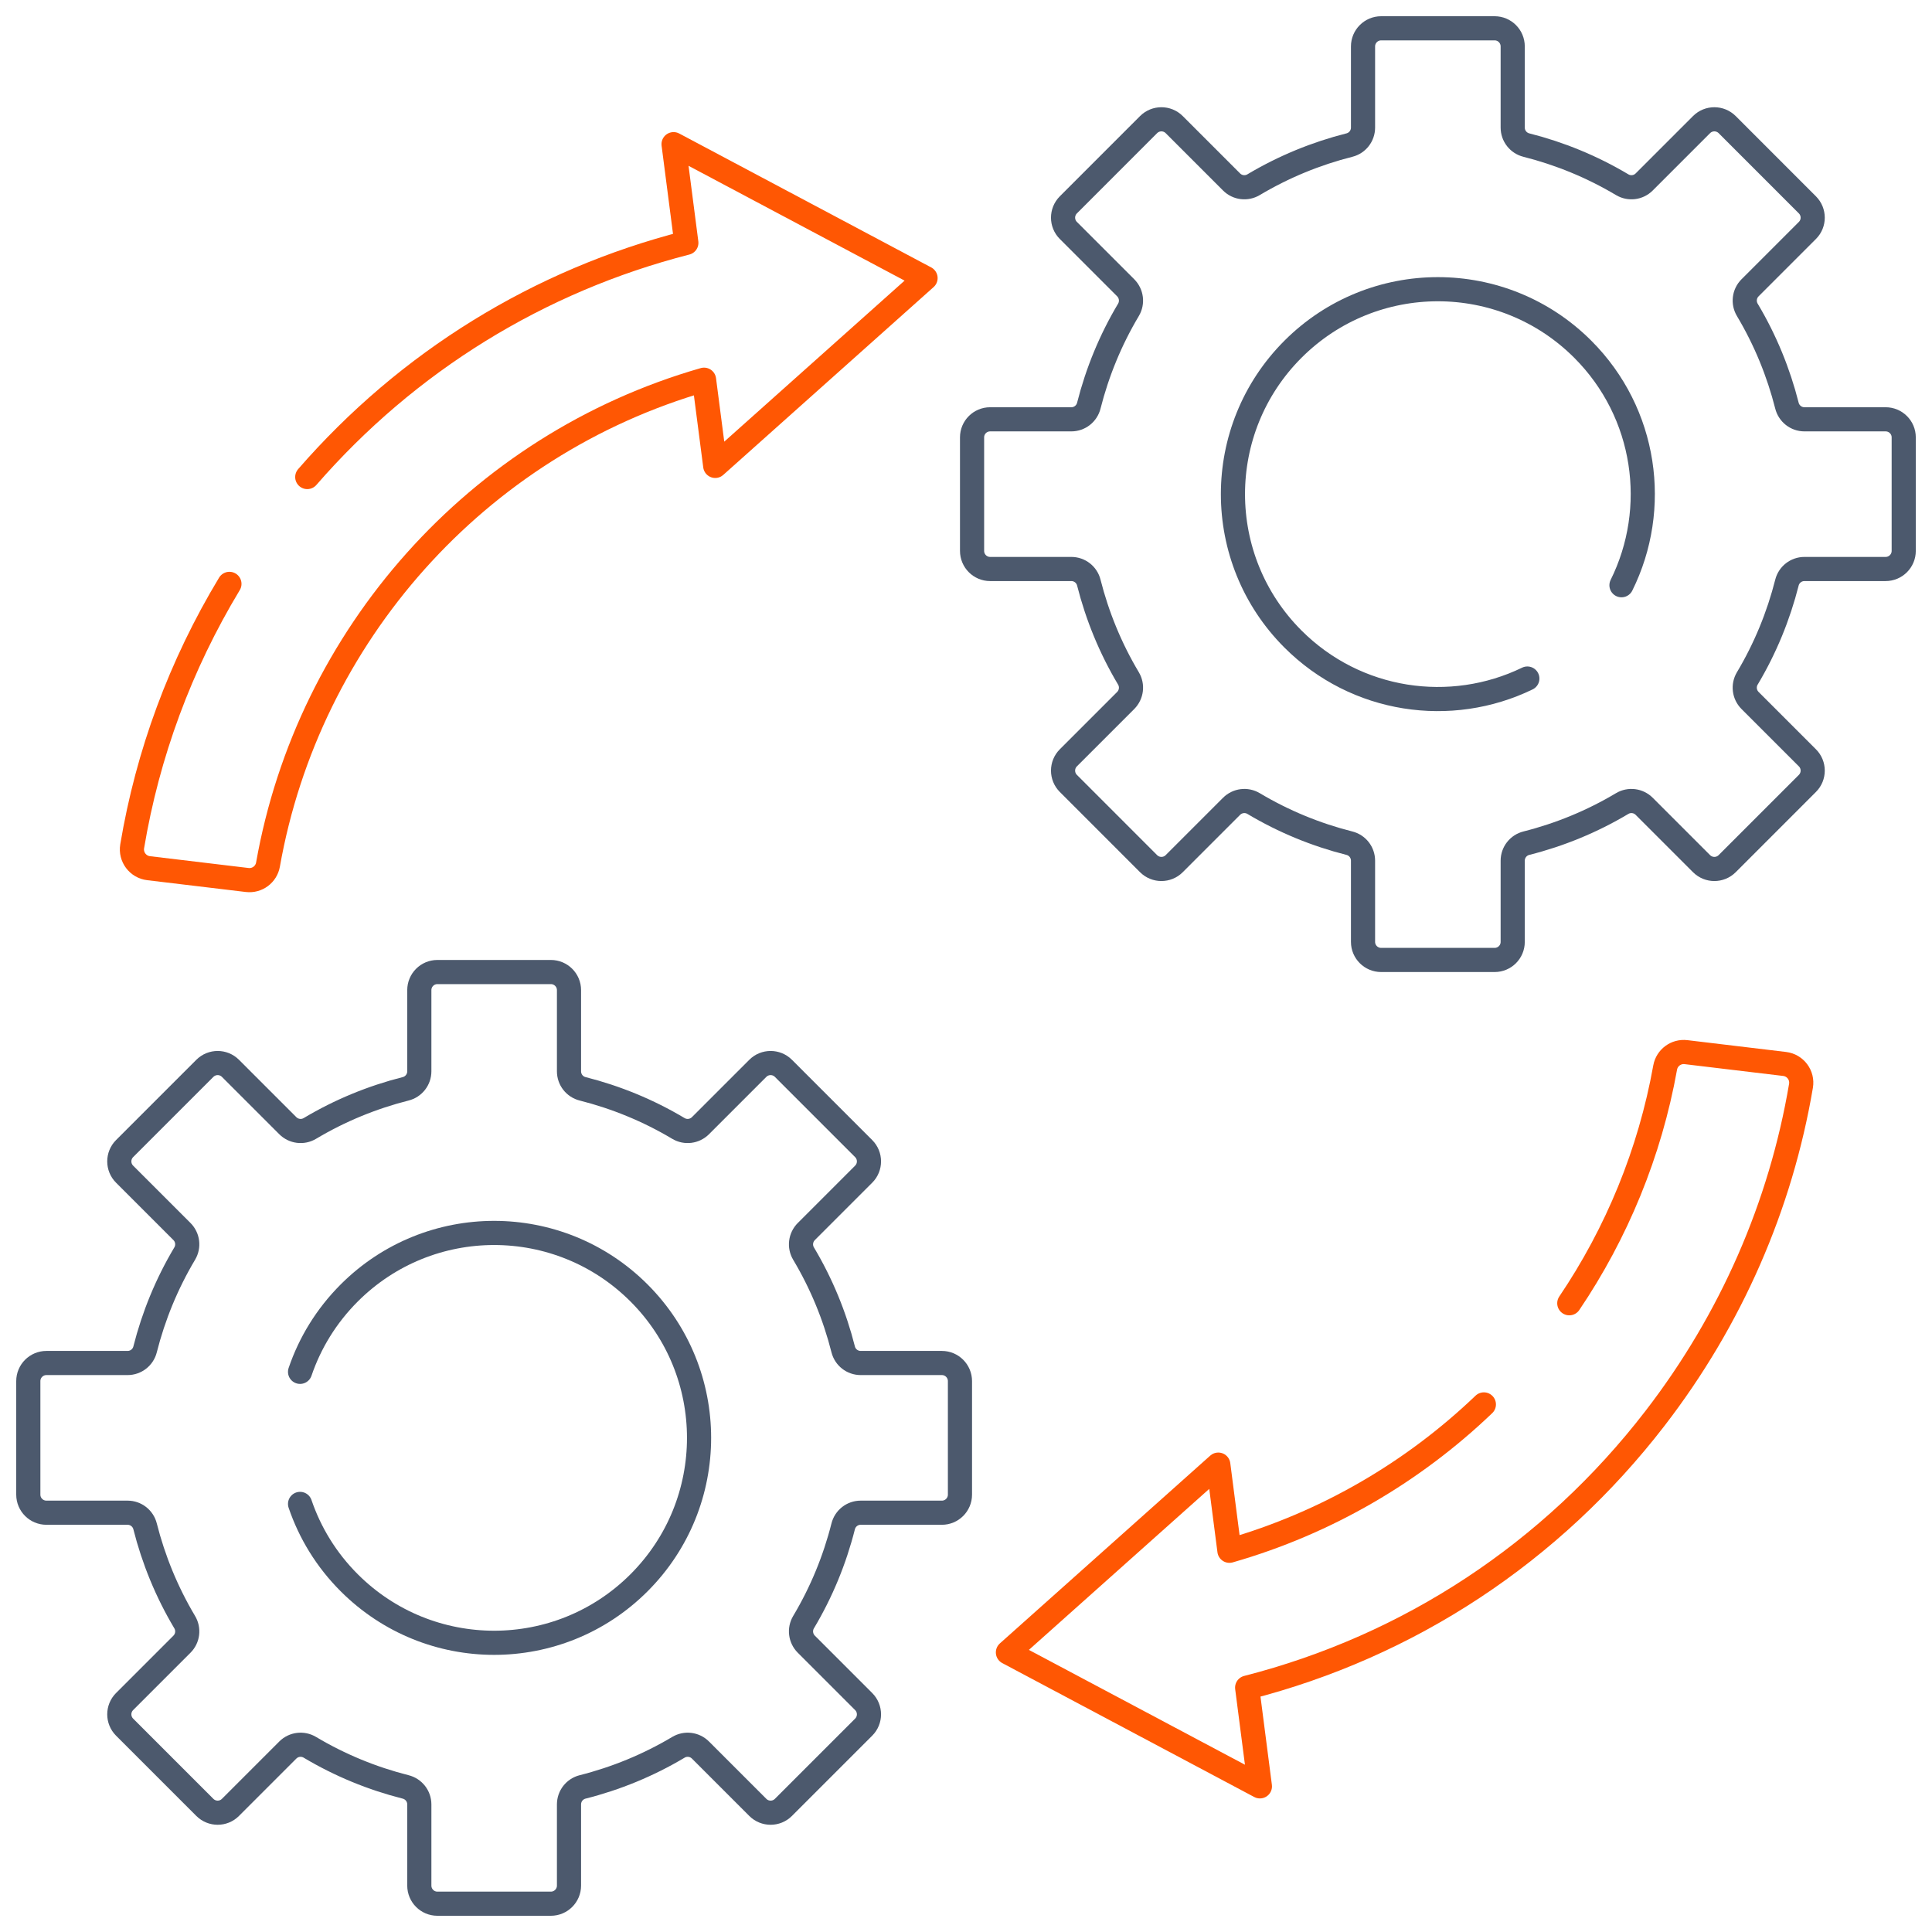 <svg width="80" height="80" viewBox="0 0 80 80" fill="none" xmlns="http://www.w3.org/2000/svg">
<g clip-path="url(#clip0_10195_8763)">
<path d="M78.079 17.363H74.718C74.374 17.363 74.076 17.128 73.993 16.795C73.644 15.419 73.099 14.081 72.352 12.83C72.177 12.536 72.222 12.161 72.466 11.917L74.841 9.542C75.133 9.25 75.133 8.777 74.841 8.483L71.518 5.159C71.224 4.867 70.751 4.867 70.458 5.159L68.083 7.534C67.84 7.778 67.465 7.823 67.171 7.648C65.919 6.902 64.582 6.356 63.205 6.008C62.872 5.925 62.638 5.627 62.638 5.283V1.922C62.638 1.508 62.304 1.172 61.889 1.172H57.19C56.776 1.172 56.44 1.508 56.44 1.922V5.283C56.44 5.627 56.207 5.925 55.874 6.008C54.497 6.356 53.16 6.902 51.908 7.648C51.614 7.823 51.239 7.778 50.996 7.534L48.621 5.159C48.329 4.867 47.854 4.867 47.561 5.159L44.238 8.483C43.946 8.777 43.946 9.25 44.238 9.542L46.613 11.917C46.855 12.161 46.902 12.536 46.727 12.83C45.98 14.081 45.435 15.419 45.086 16.795C45.004 17.128 44.705 17.363 44.361 17.363H40.999C40.586 17.363 40.251 17.697 40.251 18.111V22.811C40.251 23.225 40.586 23.561 40.999 23.561H44.361C44.705 23.561 45.004 23.794 45.086 24.127C45.435 25.503 45.98 26.841 46.727 28.092C46.902 28.386 46.855 28.761 46.613 29.005L44.238 31.38C43.946 31.672 43.946 32.147 44.238 32.439L47.561 35.763C47.854 36.055 48.329 36.055 48.621 35.763L50.996 33.388C51.239 33.145 51.614 33.098 51.908 33.273C53.16 34.02 54.497 34.566 55.874 34.914C56.207 34.997 56.44 35.295 56.44 35.639V39.002C56.44 39.414 56.776 39.75 57.19 39.75H61.889C62.304 39.75 62.638 39.414 62.638 39.002V35.639C62.638 35.295 62.872 34.997 63.205 34.914C64.582 34.566 65.919 34.02 67.171 33.273C67.465 33.098 67.84 33.145 68.083 33.388L70.458 35.763C70.751 36.055 71.225 36.055 71.518 35.763L74.841 32.439C75.133 32.147 75.133 31.672 74.841 31.38L72.466 29.005C72.222 28.761 72.177 28.386 72.352 28.092C73.099 26.841 73.644 25.503 73.993 24.127C74.076 23.794 74.374 23.561 74.718 23.561H78.079C78.493 23.561 78.829 23.225 78.829 22.811V18.111C78.829 17.697 78.493 17.363 78.079 17.363Z" stroke="#4C596D" stroke-miterlimit="10" stroke-linecap="round" stroke-linejoin="round"/>
<path d="M63.244 28.097C60.081 29.631 56.164 29.086 53.539 26.461C50.225 23.147 50.225 17.775 53.539 14.461C56.853 11.147 62.225 11.147 65.539 14.461C68.183 17.105 68.717 21.06 67.142 24.233" stroke="#4C596D" stroke-miterlimit="10" stroke-linecap="round" stroke-linejoin="round"/>
<path d="M39.002 56.439H35.639C35.295 56.439 34.997 56.206 34.914 55.873C34.566 54.497 34.02 53.159 33.273 51.908C33.098 51.614 33.145 51.239 33.388 50.995L35.763 48.62C36.055 48.328 36.055 47.853 35.763 47.561L32.439 44.237C32.147 43.945 31.672 43.945 31.38 44.237L29.005 46.612C28.761 46.855 28.386 46.902 28.092 46.727C26.841 45.98 25.503 45.434 24.127 45.086C23.794 45.003 23.561 44.705 23.561 44.361V40.998C23.561 40.586 23.225 40.25 22.811 40.25H18.111C17.697 40.25 17.363 40.586 17.363 40.998V44.361C17.363 44.705 17.128 45.003 16.795 45.086C15.419 45.434 14.081 45.98 12.83 46.727C12.536 46.902 12.161 46.855 11.917 46.612L9.542 44.237C9.25 43.945 8.777 43.945 8.483 44.237L5.159 47.561C4.867 47.853 4.867 48.328 5.159 48.62L7.534 50.995C7.778 51.239 7.823 51.614 7.648 51.908C6.902 53.159 6.356 54.497 6.008 55.873C5.925 56.206 5.627 56.439 5.283 56.439H1.922C1.508 56.439 1.172 56.775 1.172 57.189V61.889C1.172 62.303 1.508 62.638 1.922 62.638H5.283C5.627 62.638 5.925 62.872 6.008 63.205C6.356 64.581 6.902 65.919 7.648 67.17C7.823 67.464 7.778 67.839 7.534 68.083L5.159 70.458C4.867 70.75 4.867 71.223 5.159 71.517L8.483 74.841C8.777 75.133 9.25 75.133 9.542 74.841L11.917 72.466C12.161 72.222 12.536 72.177 12.83 72.352C14.081 73.098 15.419 73.644 16.795 73.992C17.128 74.075 17.363 74.373 17.363 74.717V78.078C17.363 78.492 17.697 78.828 18.111 78.828H22.811C23.225 78.828 23.561 78.492 23.561 78.078V74.717C23.561 74.373 23.794 74.075 24.127 73.992C25.503 73.644 26.841 73.098 28.092 72.352C28.386 72.177 28.761 72.222 29.005 72.466L31.38 74.841C31.672 75.133 32.147 75.133 32.439 74.841L35.763 71.517C36.055 71.225 36.055 70.75 35.763 70.458L33.388 68.083C33.145 67.839 33.098 67.464 33.273 67.17C34.02 65.919 34.566 64.581 34.914 63.205C34.997 62.872 35.295 62.638 35.639 62.638H39.002C39.414 62.638 39.75 62.303 39.75 61.889V57.189C39.75 56.775 39.414 56.439 39.002 56.439Z" stroke="#4C596D" stroke-miterlimit="10" stroke-linecap="round" stroke-linejoin="round"/>
<path d="M12.425 62.274C12.831 63.467 13.509 64.588 14.461 65.539C17.775 68.853 23.147 68.853 26.461 65.539C29.775 62.225 29.775 56.853 26.461 53.539C23.147 50.225 17.775 50.225 14.461 53.539C13.509 54.491 12.831 55.611 12.425 56.805" stroke="#4C596D" stroke-miterlimit="10" stroke-linecap="round" stroke-linejoin="round"/>
<path d="M12.723 19.753C16.883 14.966 22.32 11.617 28.42 10.056L27.891 5.97L38.325 11.515L29.616 19.292L29.153 15.723C19.728 18.428 12.767 26.342 11.097 35.8C11.025 36.208 10.648 36.487 10.238 36.439L6.153 35.95C5.709 35.897 5.4 35.484 5.473 35.044C6.113 31.219 7.469 27.541 9.5 24.177" stroke="#FF5703" stroke-miterlimit="10" stroke-linecap="round" stroke-linejoin="round"/>
<path d="M64.981 53.965C66.945 51.058 68.317 47.739 68.951 44.203C69.025 43.797 69.401 43.519 69.812 43.567L73.897 44.056C74.341 44.109 74.65 44.523 74.575 44.962C73.734 49.925 71.687 54.636 68.528 58.734C64.24 64.297 58.34 68.169 51.642 69.881L52.17 73.969L41.736 68.423L50.447 60.647L50.908 64.214C54.947 63.056 58.533 60.939 61.444 58.154" stroke="#FF5703" stroke-miterlimit="10" stroke-linecap="round" stroke-linejoin="round"/>
</g>
<defs>
<clipPath id="clip0_10195_8763">
<rect width="80" height="80" fill="white"/>
</clipPath>
</defs>
</svg>
